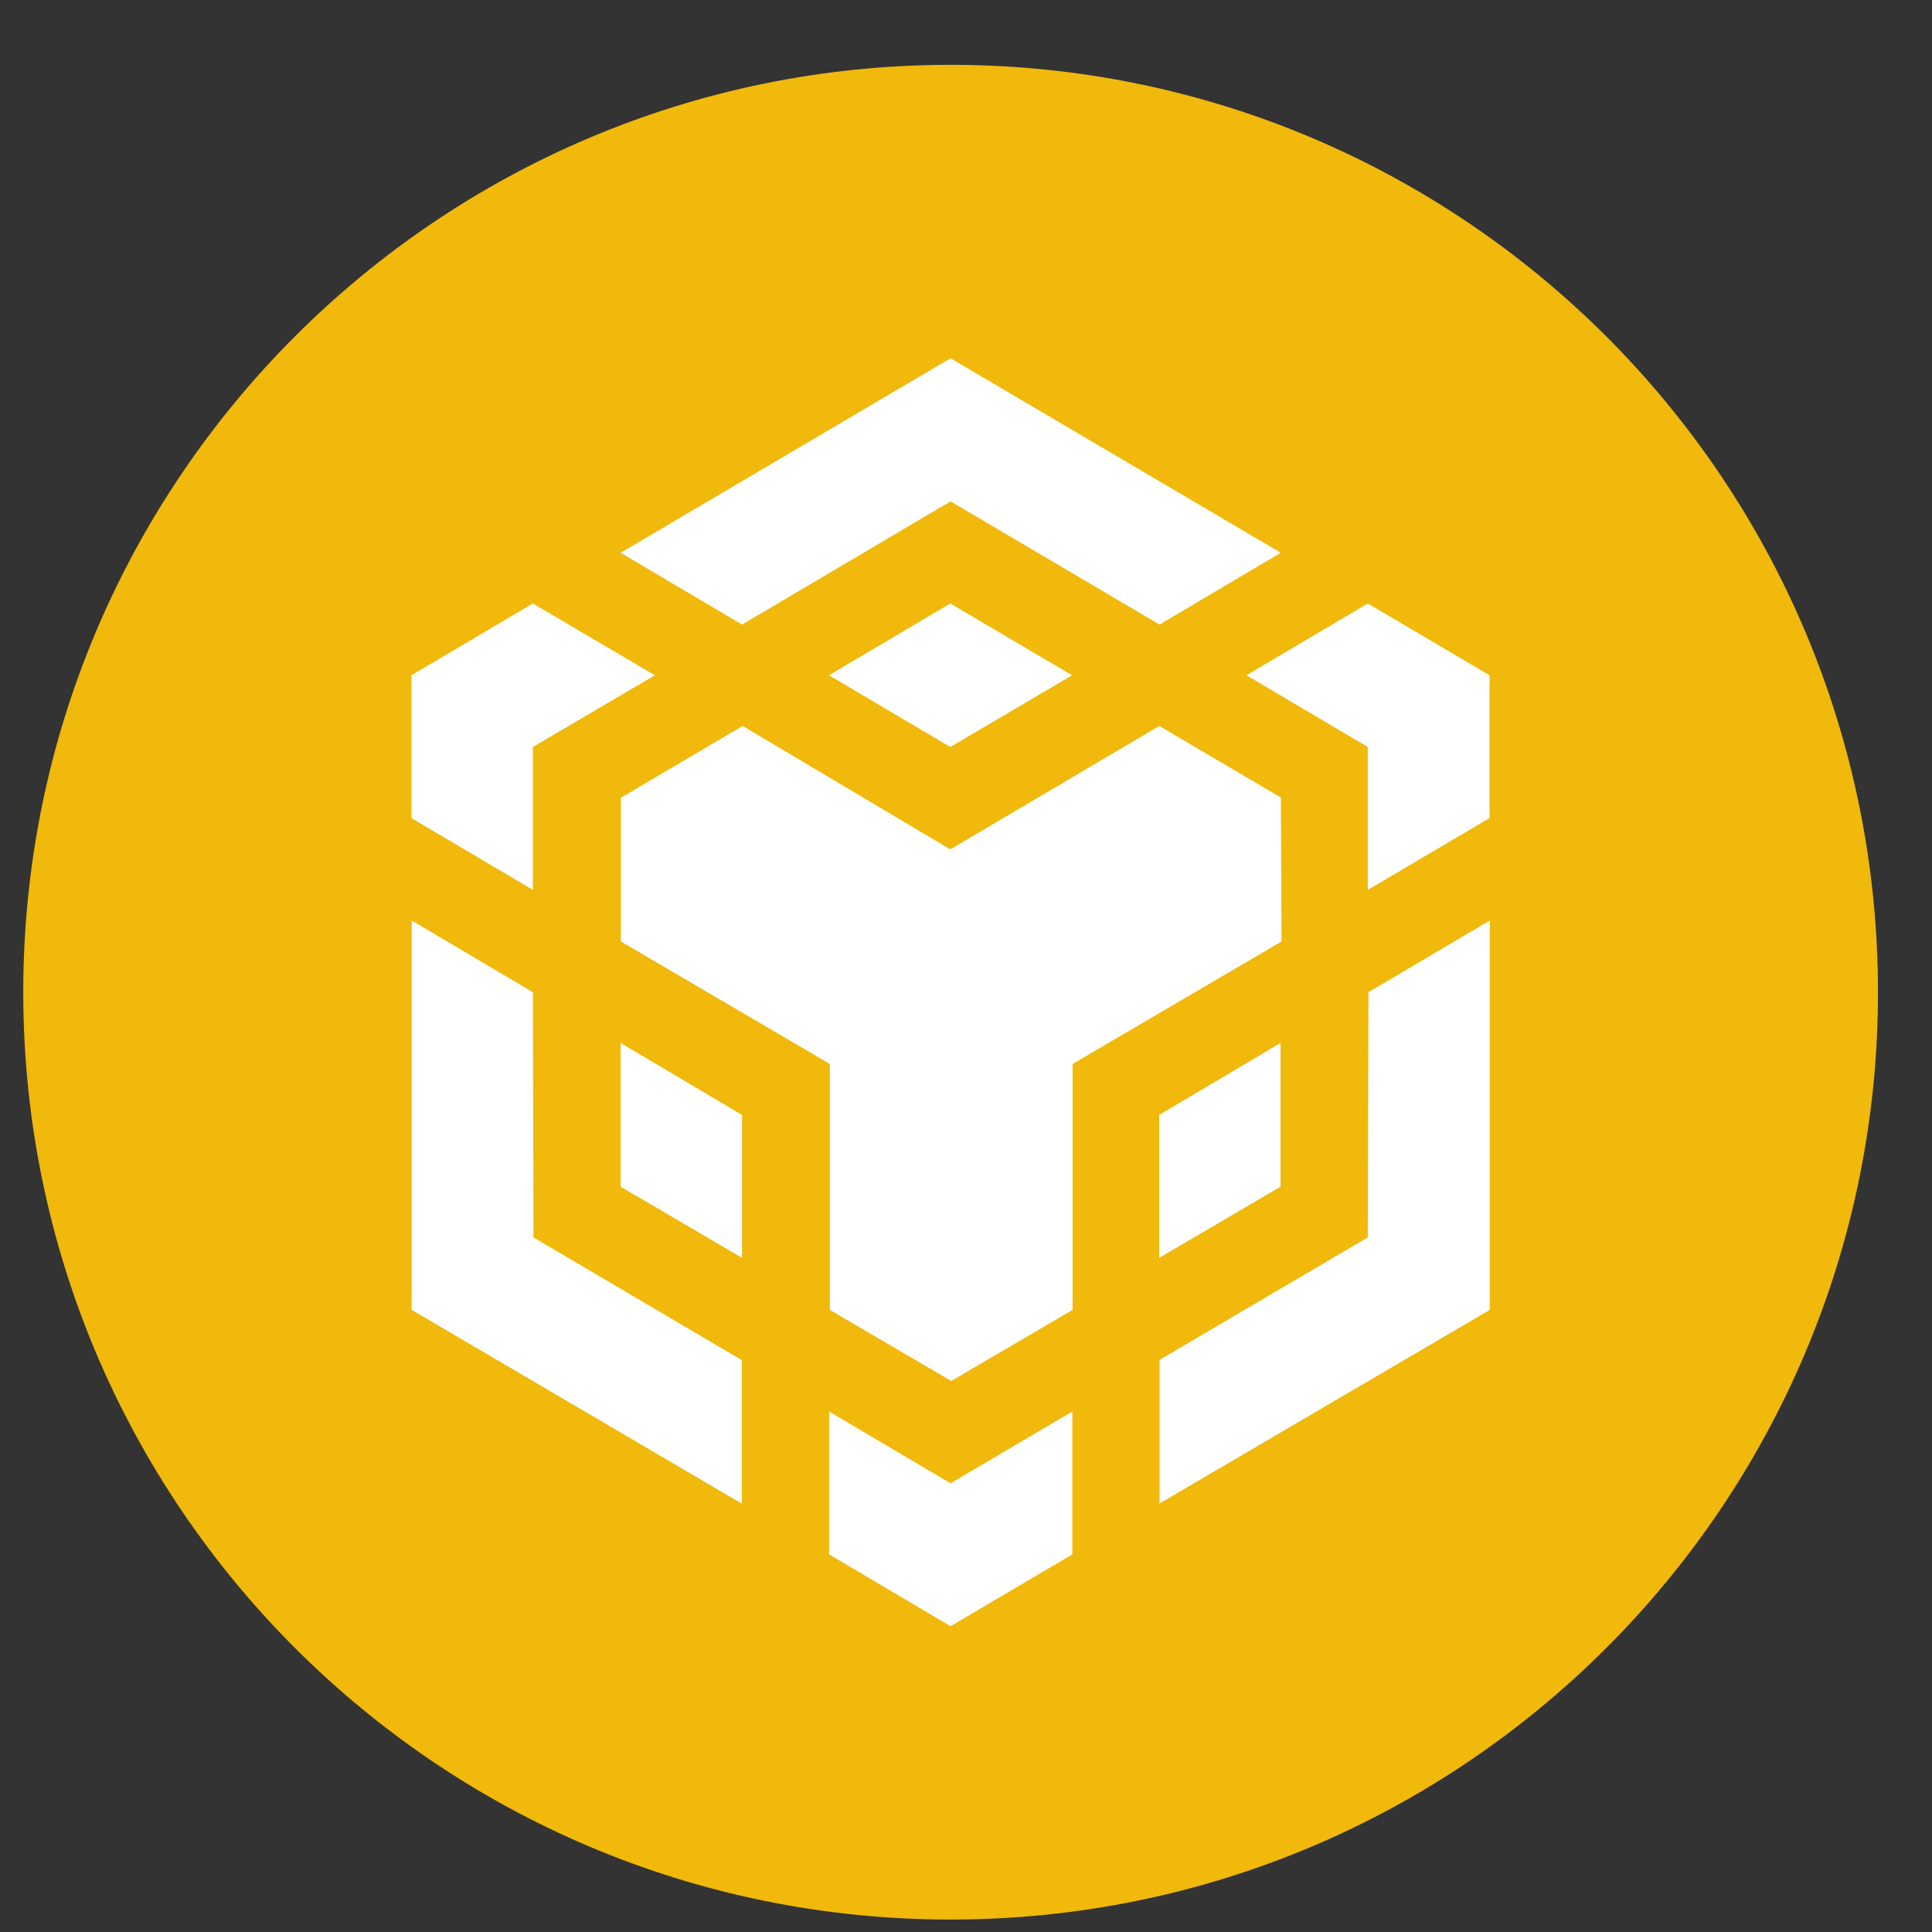 <svg width="25" height="25" viewBox="0 0 25 25" fill="none" xmlns="http://www.w3.org/2000/svg">
<rect x="0" y="0" width="25" height="25" fill="#333333" stroke="none"/>
<path fill-rule="evenodd" clip-rule="evenodd" d="M12.301 0.839C18.928 0.839 24.301 6.212 24.301 12.839C24.301 19.466 18.928 24.839 12.301 24.839C5.674 24.839 0.301 19.466 0.301 12.839C0.301 6.212 5.674 0.839 12.301 0.839Z" fill="#F0B90B"/>
<path d="M6.895 12.839L6.903 16.012L9.599 17.6V19.457L5.327 16.95V11.911L6.895 12.839ZM6.895 9.666V11.515L5.324 10.586V8.738L6.895 7.809L8.474 8.738L6.895 9.666ZM10.727 8.738L12.297 7.809L13.873 8.738L12.297 9.666L10.727 8.738Z" fill="white"/>
<path d="M8.031 15.356V13.496L9.602 14.427V16.276L8.031 15.356ZM10.729 18.265L12.3 19.194L13.876 18.265V20.114L12.3 21.043L10.729 20.114V18.265ZM16.129 8.738L17.699 7.809L19.275 8.738V10.586L17.699 11.515V9.666L16.129 8.738ZM17.699 16.012L17.708 12.839L19.278 11.911V16.95L15.004 19.455V17.597L17.699 16.012Z" fill="white"/>
<path d="M16.57 15.356L15 16.276V14.427L16.57 13.496V15.356Z" fill="white"/>
<path d="M16.574 10.323L16.583 12.183L13.879 13.768V16.95L12.309 17.87L10.738 16.95V13.768L8.034 12.183V10.323L9.61 9.394L12.297 10.991L15.001 9.394L16.58 10.323H16.574ZM8.031 7.153L12.3 4.636L16.574 7.153L15.004 8.082L12.3 6.488L9.602 8.082L8.031 7.153Z" fill="white"/>
</svg>
